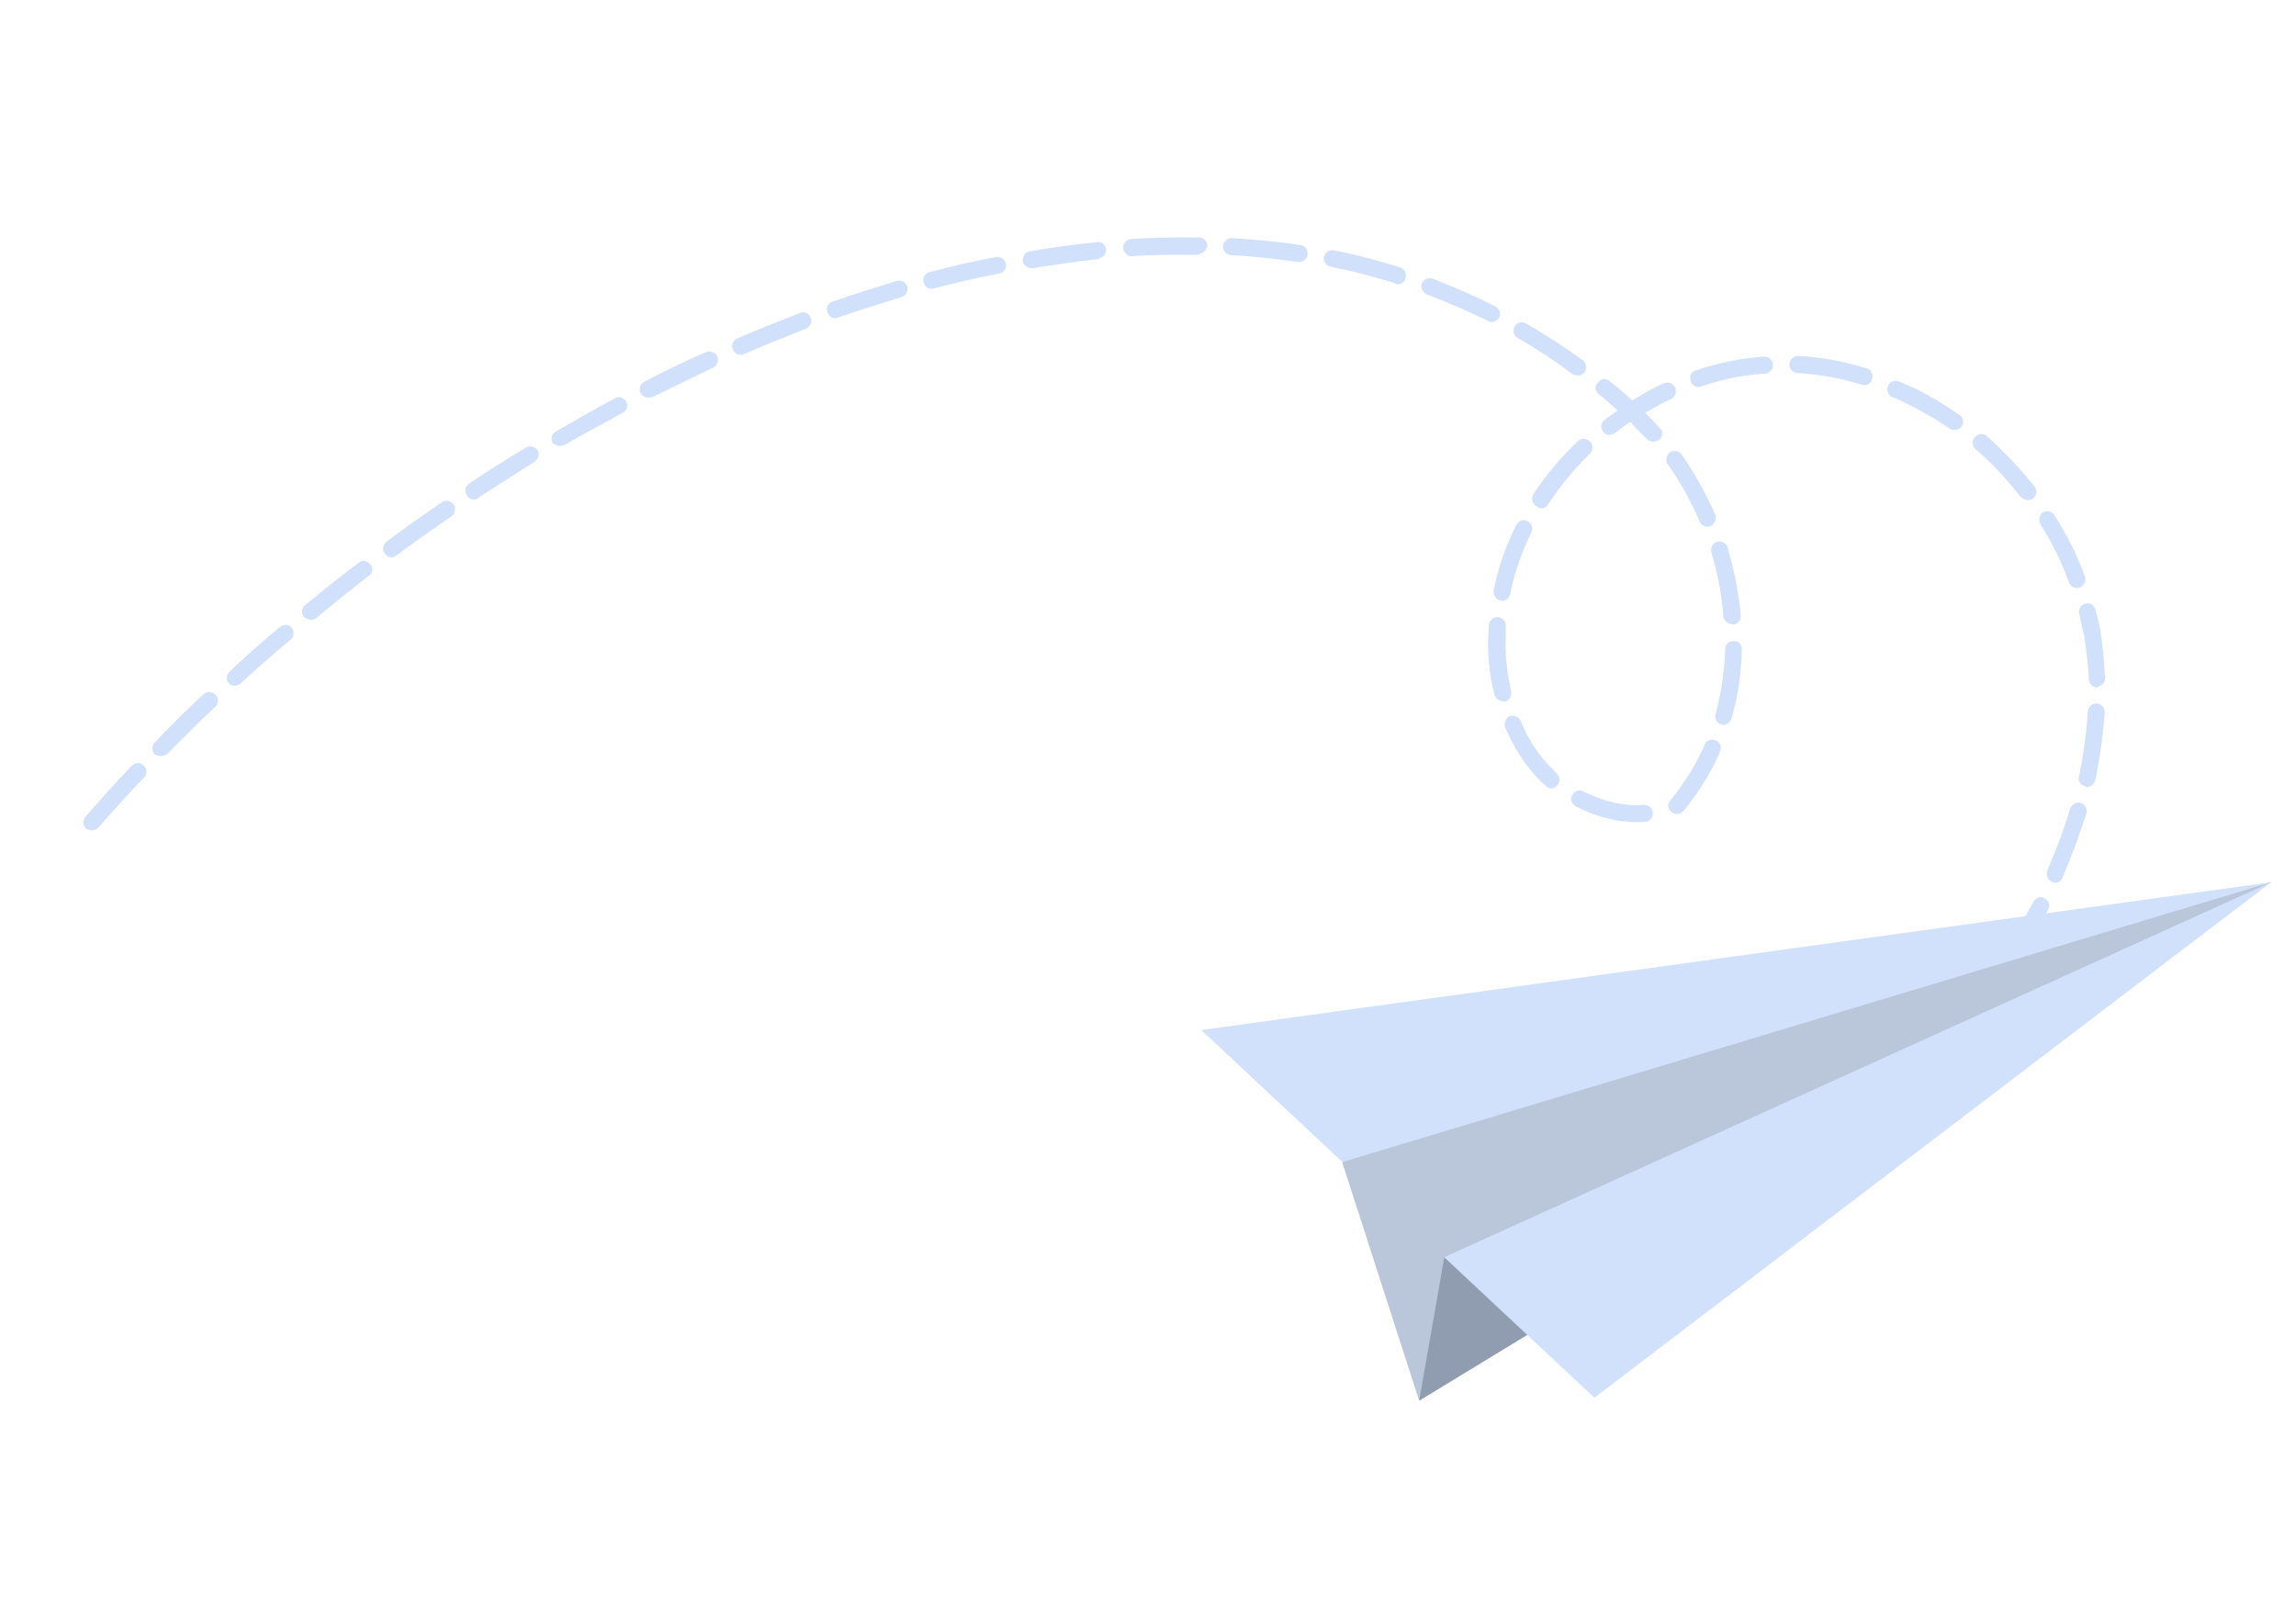 <svg width="516" height="361" viewBox="0 0 516 361" fill="none" xmlns="http://www.w3.org/2000/svg">
<path d="M407.156 269.046C410.733 265.538 414.26 261.848 417.836 258.341C418.605 257.546 418.494 256.4 417.882 255.583C417.088 254.816 415.939 254.927 415.121 255.538C411.545 259.046 408.018 262.736 404.442 266.244L407.156 269.046ZM422.4 253.392C422.767 253.294 423.133 253.196 423.267 252.964C427.112 248.992 430.456 245.351 433.616 241.759C434.385 240.965 434.274 239.818 433.48 239.05C432.685 238.283 431.537 238.394 430.768 239.189C427.741 242.549 424.214 246.239 420.553 250.161C419.784 250.956 419.895 252.102 420.69 252.87C421.02 253.37 421.851 253.539 422.4 253.392ZM437.716 236.542C438.083 236.444 438.4 236.163 438.717 235.882C442.146 231.826 445.209 227.868 448.04 223.776C448.625 223.031 448.465 221.701 447.537 221.165C446.791 220.581 445.459 220.742 444.923 221.67C442.043 225.579 439.164 229.488 435.735 233.544C434.966 234.338 435.077 235.485 436.055 236.203C436.519 236.471 437.167 236.69 437.716 236.542ZM451.309 218.39C451.675 218.292 452.176 217.961 452.444 217.497C453.432 216.056 454.237 214.664 455.225 213.223C457.019 210.389 458.763 207.373 460.324 204.405C460.861 203.477 460.383 202.428 459.454 201.893C458.526 201.357 457.475 201.835 456.939 202.763C455.378 205.73 453.768 208.515 451.974 211.348C451.169 212.741 450.181 214.182 449.193 215.623C448.656 216.551 448.95 217.649 449.696 218.234C450.295 218.269 450.942 218.488 451.309 218.39ZM462.249 198.399C462.798 198.252 463.299 197.921 463.518 197.274C465.554 192.415 467.407 187.605 468.893 182.893C469.197 181.83 468.537 180.831 467.657 180.478C466.594 180.175 465.593 180.835 465.239 181.714C463.936 186.378 462.035 191.005 460.133 195.632C459.78 196.511 460.123 197.792 461.003 198.145C461.467 198.412 461.882 198.497 462.249 198.399ZM469.437 176.864C470.17 176.668 470.622 176.154 470.841 175.507C471.997 170.296 472.603 165.231 473.027 160.215C473.148 159.202 472.304 158.252 471.29 158.131C470.276 158.011 469.324 158.854 469.203 159.867C468.914 164.651 468.258 169.533 467.237 174.512C466.932 175.574 467.593 176.574 468.607 176.694C468.888 177.011 469.254 176.913 469.437 176.864ZM377.397 182.898C377.764 182.8 378.081 182.518 378.398 182.237C381.644 178.23 384.56 173.723 386.596 168.864C386.949 167.985 386.606 166.704 385.543 166.401C384.663 166.048 383.381 166.392 383.076 167.454C381.126 171.898 378.527 176.124 375.416 179.899C374.647 180.693 374.758 181.84 375.736 182.559C376.017 182.875 376.848 183.045 377.397 182.898ZM370.021 184.678C370.937 184.433 371.522 183.688 371.46 182.724C371.398 181.76 370.555 180.809 369.407 180.921C364.997 181.318 360.146 180.069 355.832 177.891C354.903 177.356 353.853 177.833 353.317 178.761C352.78 179.69 353.257 180.738 354.186 181.274C359.197 183.853 364.646 185.138 369.837 184.727C369.837 184.727 369.837 184.727 370.021 184.678ZM471.641 154.312C472.557 154.066 473.143 153.321 473.081 152.357C472.931 148.868 472.598 145.427 472.082 142.036C471.824 140.34 471.383 138.694 470.942 137.047C470.648 135.95 469.719 135.414 468.62 135.709C467.704 135.954 466.984 136.931 467.278 138.029C467.719 139.676 467.928 141.188 468.369 142.835C468.836 146.043 469.303 149.252 469.453 152.741C469.515 153.705 470.359 154.655 471.507 154.544C471.275 154.41 471.458 154.361 471.641 154.312ZM349.15 177.133C349.516 177.035 349.833 176.753 349.968 176.521C350.736 175.727 350.625 174.58 349.831 173.813C349.55 173.496 349.036 173.045 348.755 172.729C345.808 169.792 343.497 166.294 341.77 162.05C341.342 161.185 340.23 160.698 339.314 160.944C338.447 161.372 337.959 162.483 338.205 163.398C340.212 167.958 342.671 172.006 345.899 175.259C346.412 175.709 346.693 176.026 347.207 176.477C348.001 177.244 348.6 177.28 349.15 177.133ZM387.739 162.871C388.288 162.724 388.923 162.162 389.142 161.515C390.58 156.619 391.32 151.323 391.462 145.99C391.583 144.977 390.74 144.027 389.592 144.138C388.578 144.018 387.625 144.861 387.736 146.008C387.496 150.975 386.841 155.856 385.538 160.519C385.233 161.582 385.894 162.581 386.957 162.884C387.189 163.018 387.372 162.969 387.739 162.871ZM467.273 132.148C468.323 131.67 468.86 130.742 468.566 129.644C466.876 124.803 464.453 120.158 461.713 115.794C461.101 114.977 460.038 114.674 459.171 115.102C458.353 115.713 458.049 116.775 458.526 117.824C461.217 122.005 463.408 126.516 465 130.992C465.428 131.858 466.357 132.393 467.273 132.148ZM338.249 157.7C339.165 157.454 339.884 156.477 339.59 155.379C338.891 152.037 338.375 148.646 338.36 144.924C338.383 143.545 338.406 142.167 338.429 140.788C338.551 139.775 337.707 138.824 336.693 138.704C335.679 138.583 334.727 139.427 334.605 140.44C334.582 141.819 334.425 143.43 334.402 144.808C334.466 148.713 334.848 152.336 335.828 155.995C336.171 157.276 337.284 157.762 338.249 157.7ZM389.759 140.368C390.675 140.122 391.261 139.377 391.199 138.413C390.853 134.192 390.092 129.886 388.965 125.678C388.72 124.763 388.523 124.032 388.278 123.117C387.984 122.019 386.872 121.533 385.956 121.778C384.857 122.073 384.369 123.184 384.615 124.099C384.811 124.83 385.056 125.745 385.252 126.477C386.33 130.502 386.993 134.442 387.29 138.48C387.352 139.444 388.379 140.346 389.344 140.283C389.576 140.417 389.576 140.417 389.759 140.368ZM456.274 112.349C456.457 112.3 456.823 112.202 456.958 111.97C457.775 111.358 457.848 110.162 457.236 109.346C453.996 105.312 450.438 101.559 446.562 98.088C445.767 97.32 444.619 97.432 443.85 98.226C443.082 99.02 443.192 100.167 443.987 100.935C447.813 104.223 451.139 107.842 454.148 111.742C454.661 112.193 455.541 112.545 456.274 112.349ZM338.058 135.005C338.791 134.808 339.242 134.295 339.412 133.465C340.3 128.717 342.018 124.139 344.152 119.646C344.689 118.717 344.212 117.669 343.283 117.133C342.354 116.598 341.304 117.075 340.767 118.003C338.316 122.778 336.695 127.722 335.674 132.702C335.552 133.715 336.213 134.715 337.044 134.884C337.508 135.152 337.875 135.054 338.058 135.005ZM384.243 118.315L384.426 118.266C385.293 117.838 385.781 116.727 385.536 115.812C383.479 111.069 380.873 106.473 377.95 102.158C377.339 101.341 376.092 101.087 375.275 101.698C374.457 102.309 374.201 103.554 374.813 104.371C377.638 108.32 379.963 112.599 381.97 117.16C382.447 118.208 383.327 118.561 384.243 118.315ZM439.867 96.548C440.233 96.45 440.734 96.12 440.868 95.888C441.404 94.96 441.293 93.813 440.365 93.277C436.038 90.319 431.577 87.593 426.762 85.745C425.882 85.393 424.6 85.736 424.295 86.798C423.942 87.677 424.285 88.958 425.348 89.261C429.796 91.207 434.159 93.567 438.254 96.392C438.718 96.66 439.317 96.695 439.867 96.548ZM346.823 114.224C347.189 114.126 347.69 113.796 347.958 113.331C350.605 109.289 353.717 105.514 357.293 102.006C358.062 101.212 358.134 100.016 357.34 99.249C356.545 98.481 355.348 98.41 354.579 99.204C350.82 102.76 347.39 106.817 344.609 111.091C344.072 112.02 344.366 113.117 345.112 113.702C345.858 114.286 346.456 114.322 346.823 114.224ZM419.507 86.513C420.056 86.365 420.691 85.803 420.727 85.205C421.031 84.143 420.554 83.095 419.491 82.791C414.359 81.225 409.191 80.257 404.219 80.02C403.205 79.9 402.253 80.743 402.132 81.756C402.01 82.769 402.854 83.719 403.868 83.84C408.657 84.126 413.593 84.96 418.309 86.441C418.957 86.66 419.14 86.611 419.507 86.513ZM372.06 99.226C372.426 99.128 372.609 99.079 372.927 98.798C373.744 98.186 373.768 96.808 373.022 96.223C371.897 94.956 370.821 93.871 369.745 92.787C371.613 91.698 373.665 90.56 375.582 89.654C376.449 89.226 376.936 88.115 376.459 87.066C376.031 86.201 374.919 85.714 373.868 86.192C371.402 87.245 369.033 88.664 366.848 90.034C365.258 88.499 363.486 87.013 361.762 85.71C360.968 84.942 359.819 85.054 359.1 86.031C358.331 86.826 358.442 87.972 359.419 88.691C360.911 89.86 362.219 91.078 363.527 92.296C362.526 92.957 361.525 93.617 360.573 94.46C359.755 95.072 359.683 96.268 360.294 97.084C360.906 97.901 362.103 97.972 362.921 97.361C364.056 96.469 365.191 95.576 366.376 94.867C366.608 95 366.84 95.134 366.938 95.5C368.014 96.585 369.09 97.669 370.166 98.753C370.679 99.204 371.51 99.373 372.06 99.226ZM21.227 186.564C21.594 186.466 21.911 186.185 22.229 185.904C25.523 182.08 28.867 178.439 32.394 174.748C33.163 173.954 33.052 172.807 32.258 172.04C31.463 171.272 30.315 171.384 29.546 172.178C26.019 175.868 22.541 179.742 19.246 183.566C18.477 184.36 18.588 185.507 19.383 186.274C20.079 186.676 20.678 186.712 21.227 186.564ZM397.015 83.911C397.931 83.666 398.517 82.921 398.455 81.957C398.393 80.993 397.549 80.043 396.401 80.154C391.21 80.565 386.166 81.524 381.134 83.264C380.035 83.559 379.547 84.67 380.025 85.719C380.319 86.817 381.431 87.303 382.481 86.825C387.146 85.183 392.007 84.273 396.832 83.96L397.015 83.911ZM36.776 169.849C37.142 169.75 37.325 169.701 37.642 169.42C41.219 165.913 44.746 162.223 48.371 158.898C49.14 158.104 49.212 156.908 48.417 156.14C47.623 155.373 46.426 155.302 45.657 156.096C41.897 159.652 38.321 163.16 34.794 166.85C34.025 167.644 34.136 168.791 34.748 169.608C35.395 169.826 36.043 170.045 36.776 169.849ZM355.116 84.353C355.482 84.255 355.799 83.974 356.117 83.693C356.703 82.948 356.543 81.618 355.797 81.034C351.653 78.026 347.375 75.251 342.963 72.707C342.034 72.172 340.935 72.466 340.398 73.394C339.862 74.323 340.156 75.42 341.085 75.956C345.265 78.365 349.543 81.141 353.503 84.197C353.919 84.282 354.566 84.501 355.116 84.353ZM53.168 154.083C53.534 153.985 53.717 153.936 54.035 153.655C57.66 150.331 61.468 146.957 65.325 143.766C66.143 143.155 66.216 141.959 65.604 141.143C64.993 140.326 63.795 140.255 62.977 140.866C59.12 144.057 55.312 147.43 51.552 150.987C50.783 151.781 50.711 152.977 51.457 153.561C51.787 154.061 52.435 154.28 53.168 154.083ZM335.78 72.279C336.33 72.132 336.647 71.85 336.915 71.386C337.452 70.458 336.975 69.41 336.046 68.874C331.5 66.563 326.819 64.483 322.004 62.636C320.941 62.333 319.891 62.81 319.538 63.689C319.184 64.568 319.711 65.8 320.591 66.152C325.173 67.866 329.853 69.945 334.351 72.074C334.864 72.524 335.23 72.426 335.78 72.279ZM70.403 139.269C70.587 139.219 70.953 139.121 71.087 138.889C74.944 135.699 78.985 132.459 82.891 129.451C83.709 128.84 83.965 127.595 83.17 126.828C82.559 126.011 81.312 125.757 80.543 126.551C76.454 129.608 72.413 132.847 68.556 136.038C67.738 136.649 67.666 137.845 68.277 138.662C68.791 139.112 69.671 139.465 70.403 139.269ZM88.434 125.221C88.617 125.172 88.8 125.123 89.117 124.842C93.207 121.785 97.346 118.911 101.484 116.038C102.302 115.426 102.558 114.181 101.946 113.365C101.335 112.548 100.088 112.294 99.27 112.905C95.132 115.779 90.993 118.653 86.904 121.709C86.086 122.321 85.83 123.566 86.442 124.382C86.821 125.065 87.701 125.417 88.434 125.221ZM314.664 63.819C315.213 63.671 315.848 63.109 315.884 62.511C316.189 61.449 315.711 60.401 314.648 60.097C309.932 58.616 304.849 57.232 299.681 56.264C298.667 56.144 297.666 56.804 297.544 57.817C297.423 58.83 298.084 59.83 299.098 59.95C304.083 60.967 308.933 62.217 313.65 63.698C313.931 64.015 314.298 63.917 314.664 63.819ZM106.941 112.222C107.124 112.173 107.308 112.124 107.442 111.892C111.63 109.201 116 106.462 120.188 103.771C121.006 103.159 121.31 102.097 120.882 101.232C120.271 100.415 119.208 100.112 118.341 100.54C114.104 103.048 109.733 105.788 105.411 108.711C104.593 109.322 104.289 110.384 104.949 111.384C105.329 112.066 106.209 112.419 106.941 112.222ZM292.5 58.776C293.233 58.58 293.868 58.018 293.855 57.237C293.976 56.224 293.316 55.224 292.302 55.104C287.366 54.27 282.162 53.899 276.957 53.529C275.943 53.408 274.991 54.252 274.87 55.265C274.749 56.278 275.592 57.228 276.606 57.349C281.578 57.585 286.648 58.188 291.535 58.839C291.951 58.924 292.317 58.825 292.5 58.776ZM126.293 100.174C126.476 100.125 126.659 100.076 126.842 100.027C131.262 97.47 135.731 95.096 140.017 92.771C140.884 92.343 141.322 91.049 140.711 90.232C140.283 89.367 138.987 88.929 138.169 89.541C133.7 91.915 129.281 94.471 124.861 97.028C123.994 97.457 123.738 98.702 124.167 99.567C124.68 100.018 125.56 100.371 126.293 100.174ZM269.839 57.005C270.571 56.809 271.157 56.064 271.327 55.234C271.449 54.221 270.422 53.319 269.457 53.382C264.534 53.328 259.244 53.373 254.236 53.734C253.271 53.797 252.319 54.64 252.43 55.787C252.492 56.751 253.336 57.701 254.484 57.59C259.492 57.228 264.598 57.233 269.521 57.286C269.472 57.103 269.655 57.054 269.839 57.005ZM146.354 89.308C146.537 89.259 146.537 89.259 146.72 89.21C151.238 87.019 155.756 84.828 160.274 82.637C161.141 82.209 161.628 81.098 161.151 80.049C160.723 79.183 159.611 78.697 158.561 79.175C153.994 81.183 149.293 83.423 144.824 85.797C143.957 86.225 143.469 87.336 143.946 88.385C144.558 89.201 145.438 89.554 146.354 89.308ZM166.941 79.674L167.124 79.625C171.691 77.617 176.49 75.743 181.106 73.918C181.973 73.489 182.693 72.512 182.216 71.464C181.738 70.415 180.81 69.879 179.759 70.357C175.143 72.182 170.344 74.056 165.594 76.113C164.727 76.542 164.24 77.653 164.668 78.519C165.145 79.567 166.025 79.92 166.941 79.674ZM247.13 57.992C248.046 57.746 248.632 57.001 248.57 56.037C248.508 55.073 247.481 54.172 246.565 54.417C241.606 54.962 236.464 55.555 231.42 56.515C230.455 56.577 229.784 57.737 229.846 58.701C229.908 59.665 231.069 60.334 232.034 60.272C237.127 59.495 242.037 58.768 246.996 58.224C246.947 58.041 247.13 57.992 247.13 57.992ZM188.104 71.455C193.135 69.714 197.849 68.255 202.563 66.796C203.662 66.501 204.15 65.39 203.905 64.475C203.611 63.378 202.499 62.891 201.583 63.137C196.869 64.596 191.971 66.104 187.123 67.796C186.024 68.09 185.536 69.201 186.014 70.25C186.259 71.165 187.188 71.7 188.104 71.455ZM224.693 61.454C225.609 61.209 226.329 60.232 226.084 59.317C225.79 58.219 224.861 57.684 223.896 57.746C219.035 58.657 214.04 59.799 208.91 61.173C207.811 61.468 207.274 62.396 207.569 63.494C207.863 64.591 208.792 65.127 209.891 64.832C214.837 63.507 219.649 62.414 224.693 61.454Z" fill="#D1E1FC"/>
<path d="M510.407 198.304L318.942 314.854L314.145 272.691L510.407 198.304Z" fill="#909CAF"/>
<path d="M510.407 198.304L269.975 231.532L358.33 314.182L510.407 198.304Z" fill="#D1E1FC"/>
<path d="M510.407 198.304L324.587 282.589L318.942 314.854L301.633 261.213L510.407 198.304Z" fill="#BAC7DB"/>
</svg>
